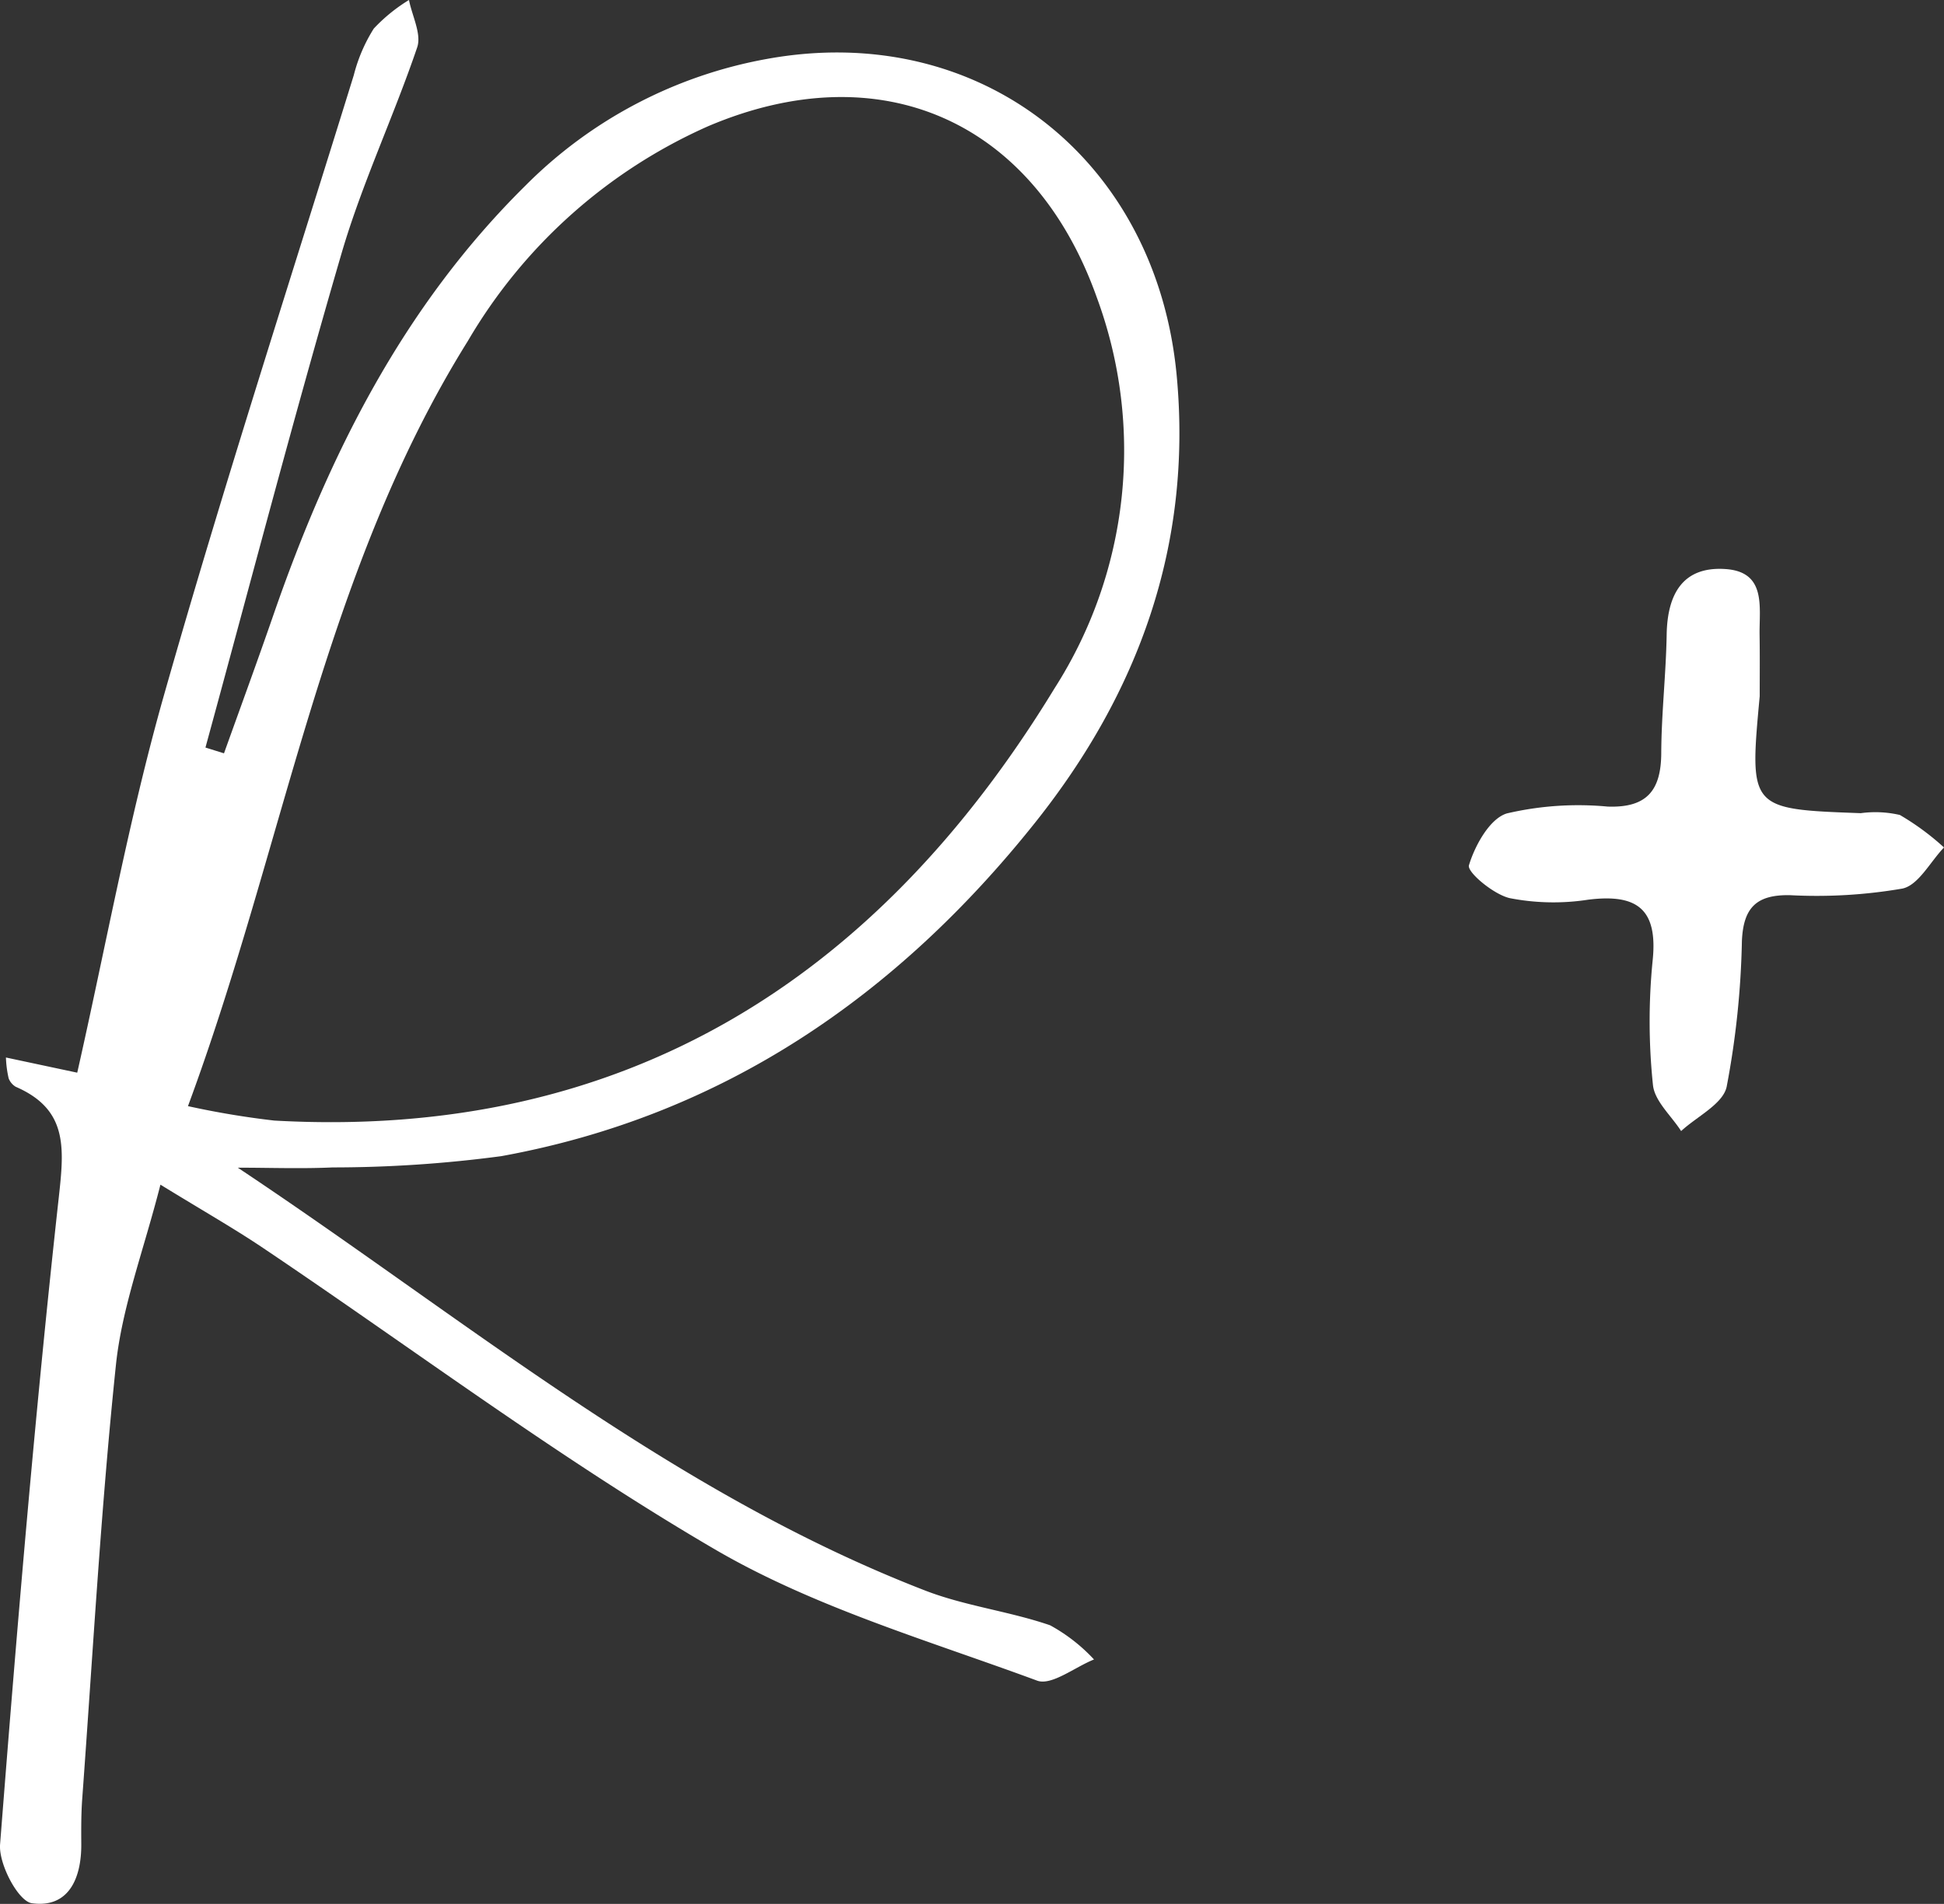 <svg xmlns="http://www.w3.org/2000/svg" width="107.696" height="105.492" viewBox="0 0 107.696 105.492">
  <rect x="0" y="0" width="107.696" height="105.492" fill="#333333" stroke="none"/>
  <g id="Group_1" data-name="Group 1" transform="translate(-251.933 -392.225)">
    <path id="Path_1" data-name="Path 1" d="M265.106,456.925c12.506,8.317,24.025,17.994,38.084,23.432,2.221.859,4.661,1.146,6.919,1.924a9.563,9.563,0,0,1,2.431,1.894c-1.063.424-2.355,1.467-3.153,1.172-6.039-2.23-12.365-4.068-17.866-7.283-8.628-5.04-16.671-11.079-24.98-16.667-1.621-1.092-3.326-2.06-5.72-3.531-.935,3.669-2.132,6.788-2.467,10-.834,7.984-1.277,16.007-1.865,24.016-.061.832-.059,1.67-.053,2.5.018,1.908-.693,3.581-2.734,3.3-.753-.1-1.85-2.17-1.765-3.262.933-11.952,1.934-23.9,3.249-35.817.306-2.77.521-4.9-2.38-6.16a.927.927,0,0,1-.394-.469,6.064,6.064,0,0,1-.15-1.154l3.95.841c1.578-6.971,2.852-14.033,4.8-20.9,3.275-11.525,6.978-22.928,10.522-34.376a8.945,8.945,0,0,1,1.107-2.577,9.3,9.3,0,0,1,1.949-1.584c.172.882.706,1.887.455,2.625-1.307,3.848-3.064,7.555-4.2,11.447-2.65,9.075-5.037,18.229-7.53,27.35l1.027.32c.913-2.548,1.846-5.089,2.731-7.648,3.07-8.87,7.194-17.119,13.97-23.809a25.157,25.157,0,0,1,13.385-7.02c11.765-2.138,21.583,5.562,22.695,17.57.867,9.368-2.113,17.545-7.831,24.728-7.65,9.608-17.307,16.269-29.59,18.5a70.72,70.72,0,0,1-9.341.624C268.616,456.991,266.86,456.925,265.106,456.925Zm-2.76-3.41a47.3,47.3,0,0,0,4.788.8c19.421,1.086,33.425-7.878,43.219-23.95a24.461,24.461,0,0,0,2.342-21.658c-3.482-9.79-11.971-13.555-21.532-9.488a29.07,29.07,0,0,0-13.311,11.9C269.816,424,267.715,439.007,262.346,453.515Z" transform="translate(0 0)" fill="#fff"/>
    <path id="Path_2" data-name="Path 2" d="M332.962,424.431c-.579,6.254-.579,6.254,5.6,6.478a6.015,6.015,0,0,1,2.166.1,14.4,14.4,0,0,1,2.444,1.8c-.761.793-1.416,2.091-2.305,2.278a28,28,0,0,1-6.225.366c-1.855-.034-2.586.682-2.666,2.542a47.827,47.827,0,0,1-.845,8.075c-.207.955-1.645,1.643-2.522,2.453-.545-.85-1.473-1.662-1.561-2.557a34.03,34.03,0,0,1-.019-6.872c.307-2.892-.879-3.725-3.562-3.392a12.605,12.605,0,0,1-4.357-.086c-.9-.209-2.369-1.444-2.256-1.819.335-1.107,1.154-2.585,2.1-2.874a17.4,17.4,0,0,1,5.584-.379c2.189.079,2.962-.91,2.97-2.973.01-2.187.263-4.374.3-6.562.038-2.212.874-3.789,3.26-3.626,2.265.155,1.869,2.085,1.887,3.616C332.973,422.138,332.962,423.285,332.962,424.431Z" transform="translate(16.457 6.373)" fill="#fff"/>
  </g>
</svg>
